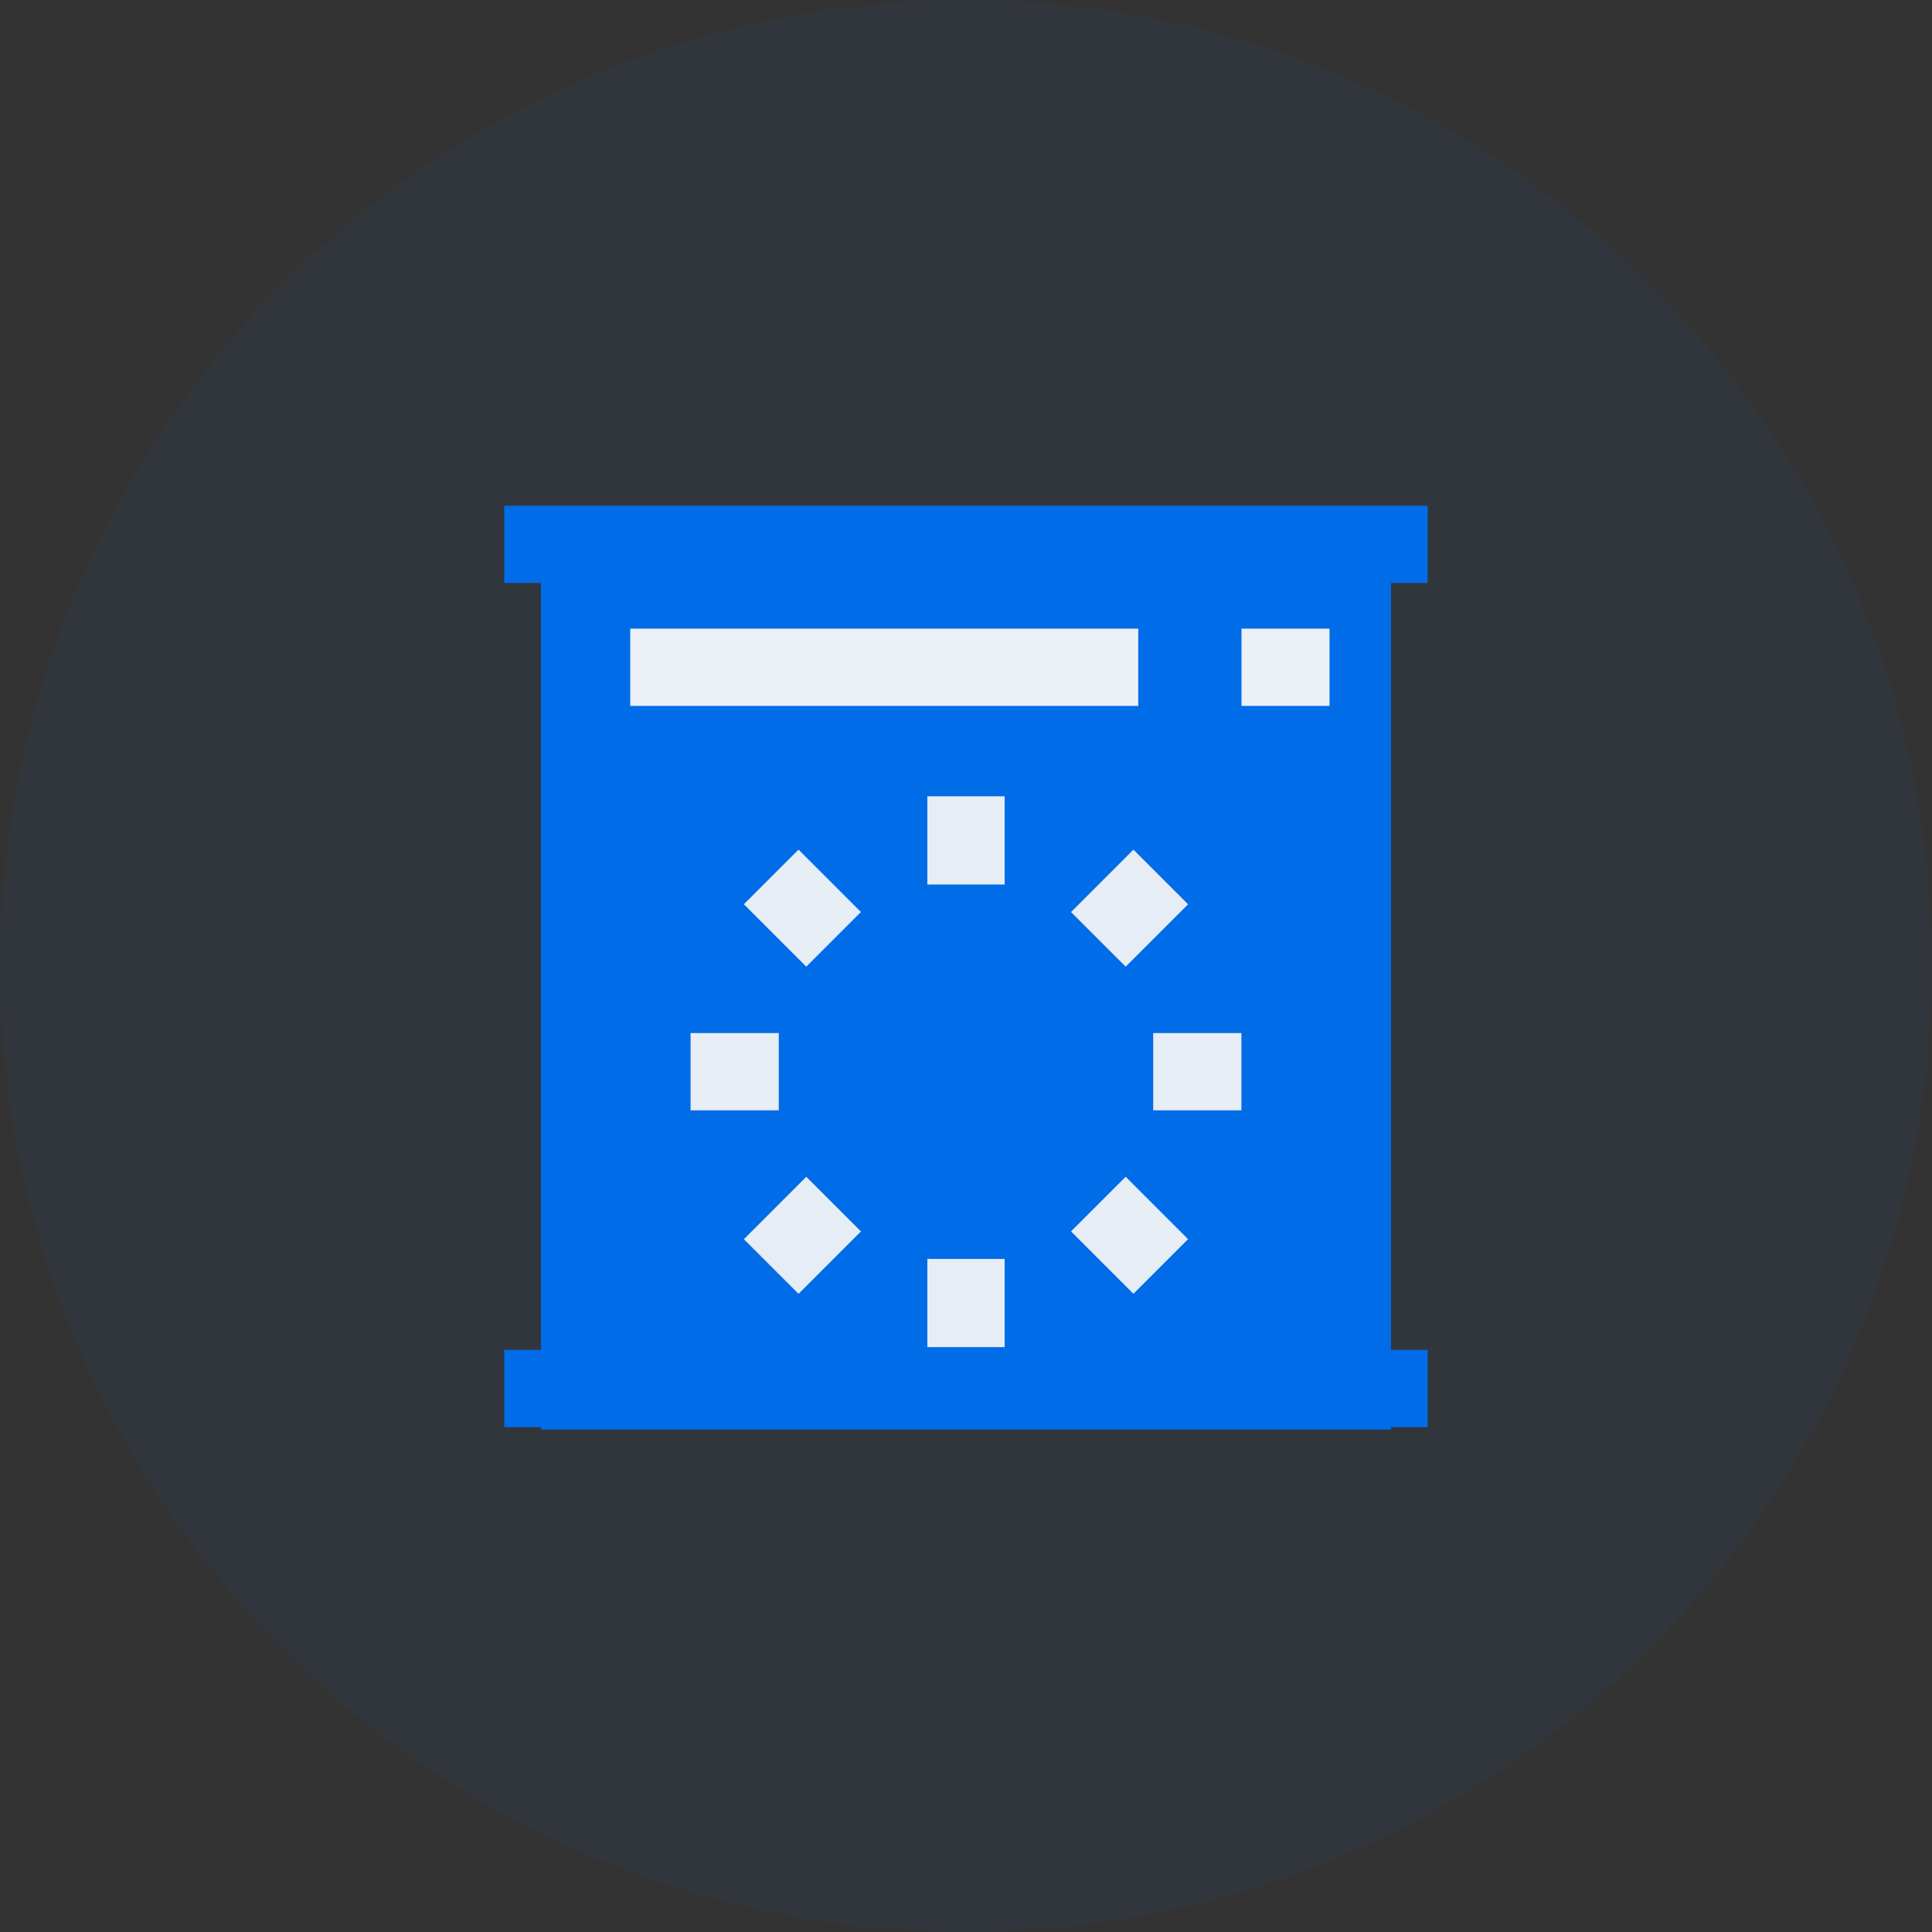 <svg xmlns="http://www.w3.org/2000/svg" width="50.003" height="50.003" viewBox="0 0 50.003 50.003">
  <rect x="0" y="0" width="50.003" height="50.003" fill="#333333" stroke="none"/>
  <defs>
    <style>
      .cls-1, .cls-3 {
        fill: #016ce8;
      }

      .cls-1 {
        opacity: 0.05;
      }

      .cls-2, .cls-4, .cls-5 {
        fill: none;
        stroke-miterlimit: 10;
        stroke-width: 2px;
      }

      .cls-2 {
        stroke: #016ce8;
      }

      .cls-4 {
        stroke: #ebf0f7;
      }

      .cls-5 {
        stroke: #e6edf5;
      }
    </style>
  </defs>
  <g id="Étuves" transform="translate(0 0)">
    <path id="Path_121202" data-name="Path 121202" class="cls-1" d="M25,80.137a25,25,0,1,0-25-25,25,25,0,0,0,25,25" transform="translate(0 -30.134)"/>
    <g id="Group_110458" data-name="Group 110458" transform="translate(19340.32 4772.23)">
      <path id="Path_121290" data-name="Path 121290" class="cls-2" d="M6.8.5H30.7" transform="translate(-19334.07 -4736.793)"/>
      <path id="Path_121310" data-name="Path 121310" class="cls-2" d="M6.8.5H30.7" transform="translate(-19334.07 -4758.641)"/>
      <rect id="Rectangle_30280" data-name="Rectangle 30280" class="cls-3" width="22" height="23" transform="translate(-19326.32 -4758.23)"/>
      <g id="Group_110459" data-name="Group 110459" transform="translate(-19324.012 -4754.96)">
        <path id="Path_121309" data-name="Path 121309" class="cls-4" d="M6.8.5H19.949" transform="translate(-6.797 -0.5)"/>
      </g>
      <g id="Group_110462" data-name="Group 110462" transform="translate(-19308.191 -4754.96)">
        <path id="Path_121309-2" data-name="Path 121309" class="cls-4" d="M6.8.5H9.078" transform="translate(-6.797 -0.5)"/>
      </g>
      <g id="Group_110461" data-name="Group 110461" transform="translate(-19322.447 -4751.621)">
        <g id="Group_110463" data-name="Group 110463">
          <line id="Line_1158" data-name="Line 1158" class="cls-5" y2="2.283" transform="translate(7.128)"/>
          <line id="Line_1159" data-name="Line 1159" class="cls-5" y2="2.283" transform="translate(7.128 11.974)"/>
          <line id="Line_1160" data-name="Line 1160" class="cls-5" x1="2.283" transform="translate(11.974 7.128)"/>
          <line id="Line_1161" data-name="Line 1161" class="cls-5" x1="2.283" transform="translate(0 7.128)"/>
          <line id="Line_1162" data-name="Line 1162" class="cls-5" x1="1.615" y2="1.615" transform="translate(10.554 2.088)"/>
          <line id="Line_1163" data-name="Line 1163" class="cls-5" x1="1.615" y2="1.615" transform="translate(2.087 10.555)"/>
          <line id="Line_1164" data-name="Line 1164" class="cls-5" x1="1.615" y1="1.615" transform="translate(10.554 10.554)"/>
          <line id="Line_1165" data-name="Line 1165" class="cls-5" x1="1.615" y1="1.615" transform="translate(2.087 2.087)"/>
        </g>
      </g>
    </g>
  </g>
</svg>
